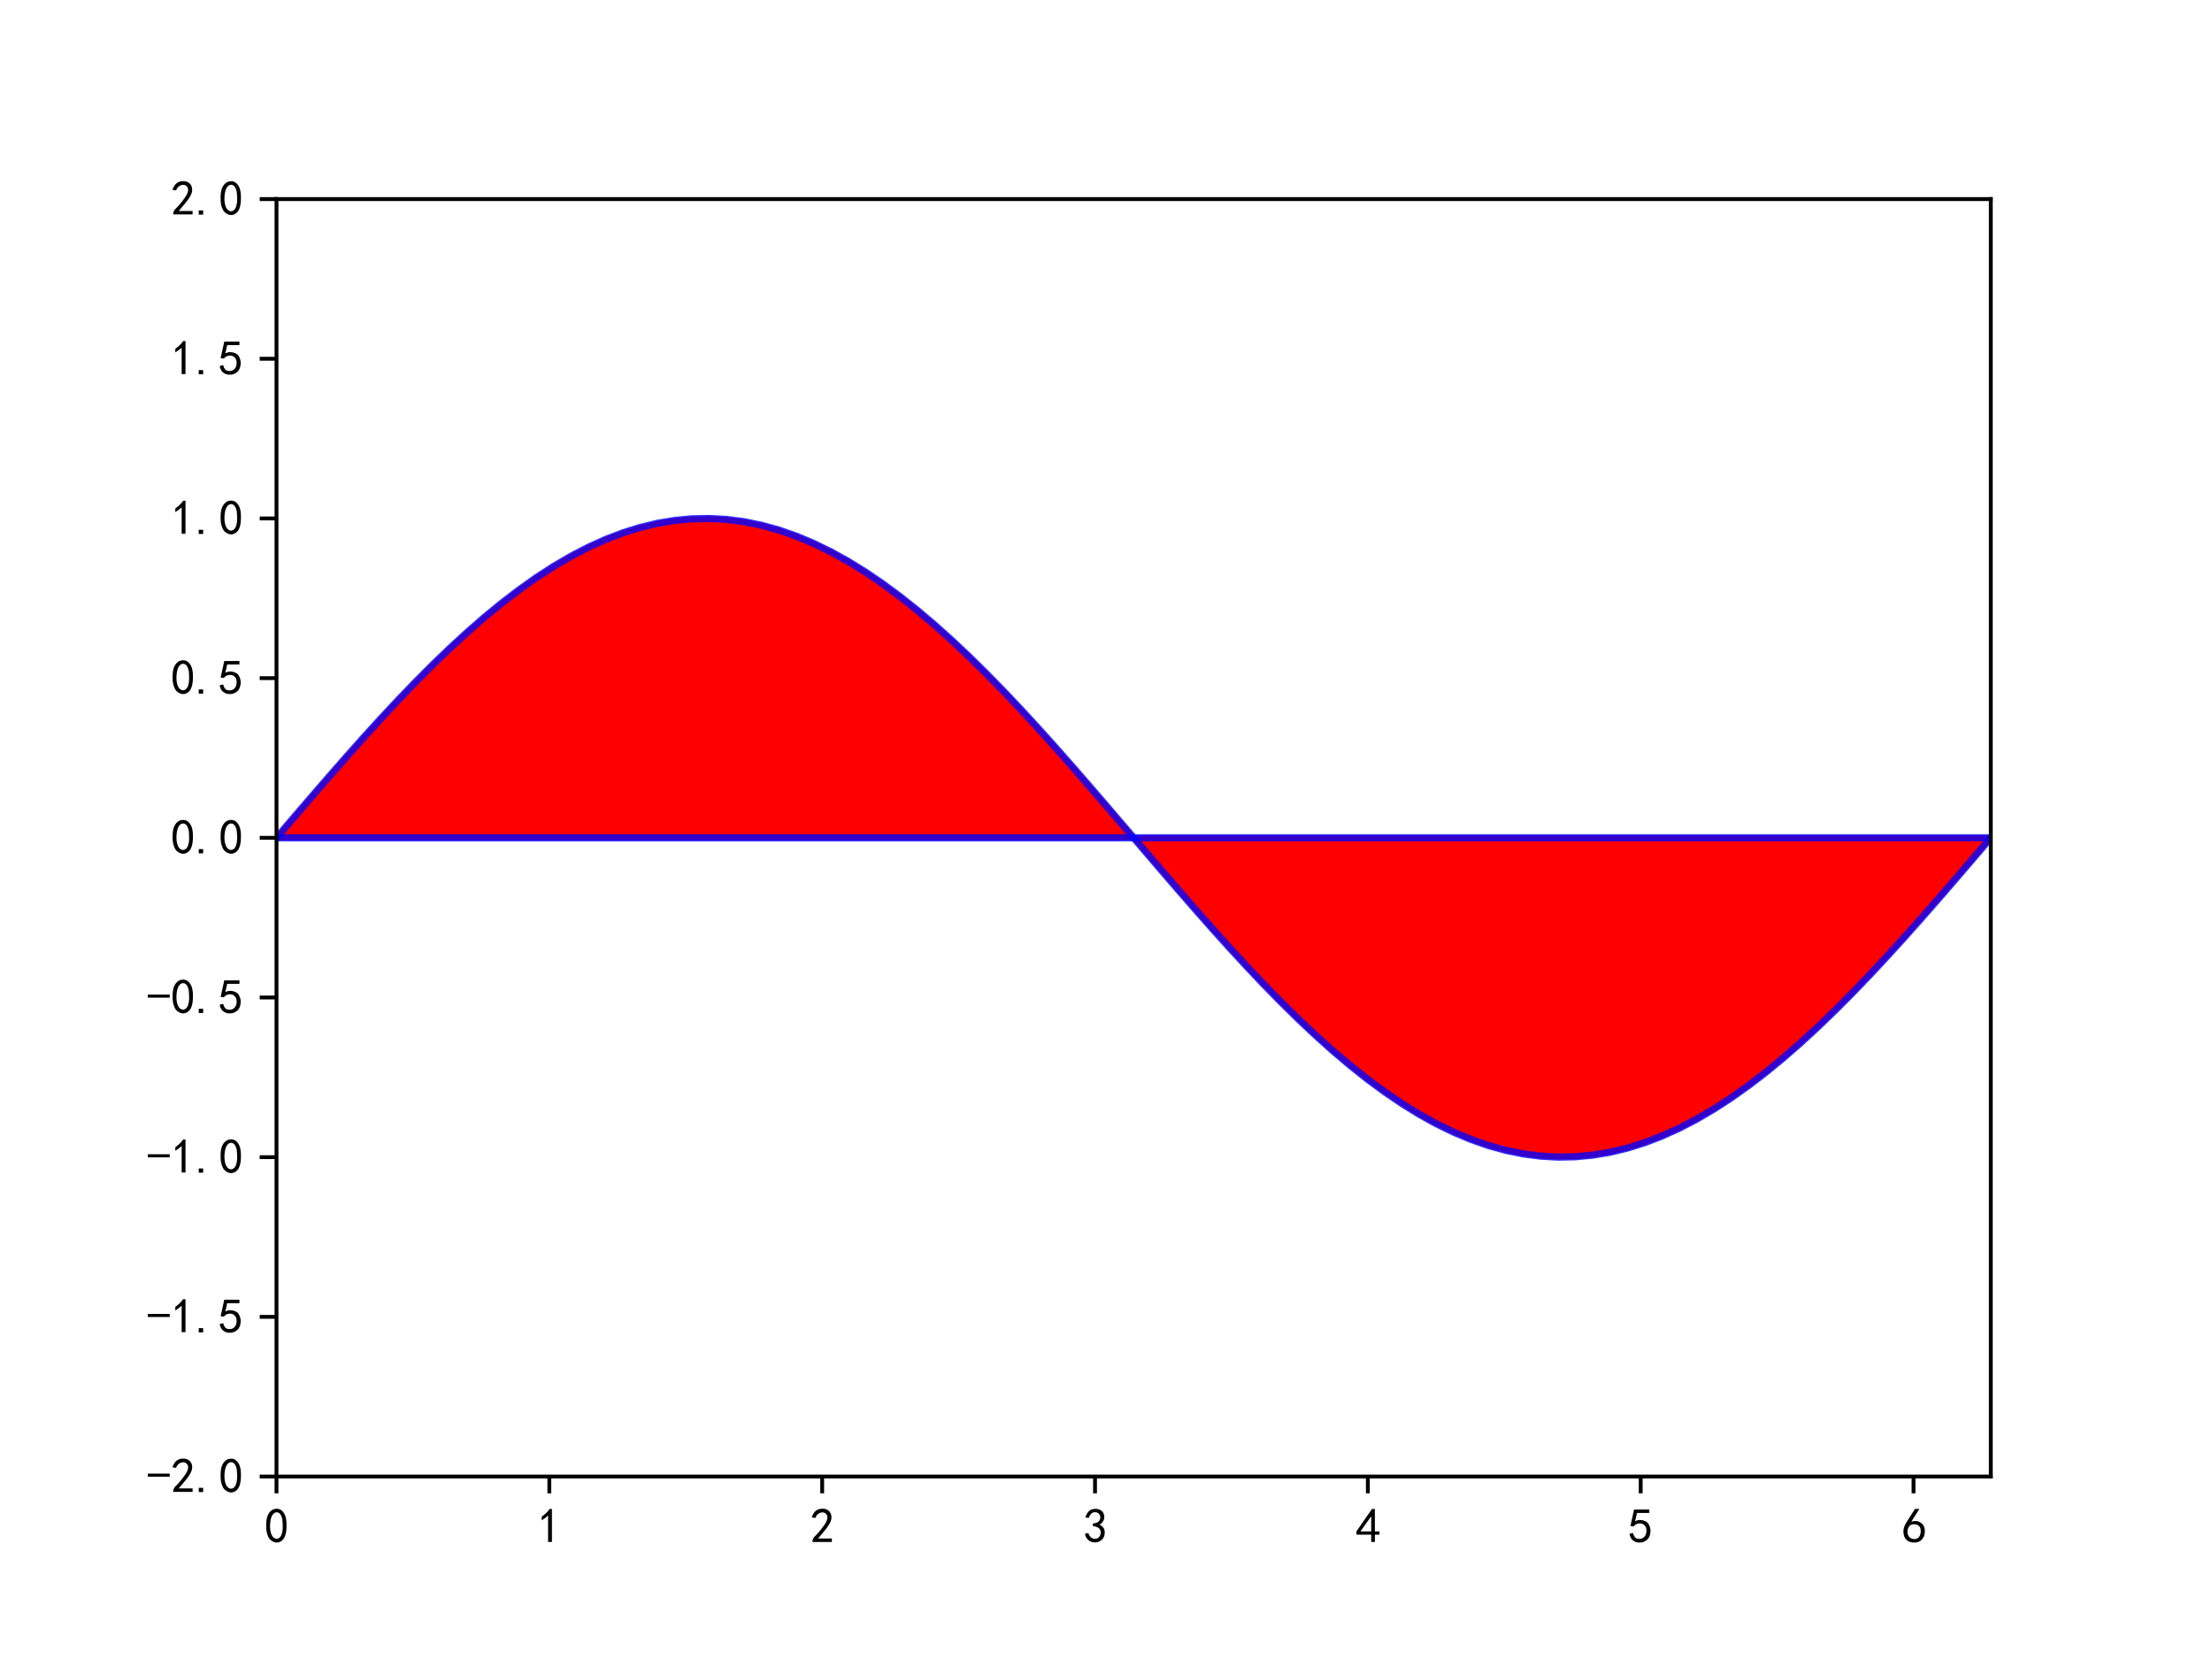 <?xml version="1.0" encoding="utf-8" standalone="no"?>
<!DOCTYPE svg PUBLIC "-//W3C//DTD SVG 1.1//EN"
  "http://www.w3.org/Graphics/SVG/1.1/DTD/svg11.dtd">
<svg xmlns:xlink="http://www.w3.org/1999/xlink" width="460.8pt" height="345.6pt" viewBox="0 0 460.8 345.6" xmlns="http://www.w3.org/2000/svg" version="1.1">
 <defs>
  <style type="text/css">*{stroke-linejoin: round; stroke-linecap: butt}</style>
 </defs>
 <g id="figure_1">
  <g id="patch_1">
   <path d="M 0 345.6 
L 460.8 345.6 
L 460.8 0 
L 0 0 
z
" style="fill: #ffffff"/>
  </g>
  <g id="axes_1">
   <g id="patch_2">
    <path d="M 57.6 307.584 
L 414.72 307.584 
L 414.72 41.472 
L 57.6 41.472 
z
" style="fill: #ffffff"/>
   </g>
   <g id="PolyCollection_1">
    <defs>
     <path id="m943ddd69bb" d="M 57.6 -171.072 
L 57.6 -171.072 
L 61.207 -175.291 
L 64.815 -179.494 
L 68.422 -183.663 
L 72.029 -187.78 
L 75.636 -191.831 
L 79.244 -195.798 
L 82.851 -199.665 
L 86.458 -203.418 
L 90.065 -207.04 
L 93.673 -210.517 
L 97.28 -213.835 
L 100.887 -216.982 
L 104.495 -219.943 
L 108.102 -222.707 
L 111.709 -225.264 
L 115.316 -227.603 
L 118.924 -229.713 
L 122.531 -231.588 
L 126.138 -233.219 
L 129.745 -234.6 
L 133.353 -235.725 
L 136.96 -236.589 
L 140.567 -237.19 
L 144.175 -237.525 
L 147.782 -237.592 
L 151.389 -237.391 
L 154.996 -236.923 
L 158.604 -236.19 
L 162.211 -235.194 
L 165.818 -233.941 
L 169.425 -232.434 
L 173.033 -230.681 
L 176.64 -228.687 
L 180.247 -226.461 
L 183.855 -224.012 
L 187.462 -221.351 
L 191.069 -218.486 
L 194.676 -215.431 
L 198.284 -212.197 
L 201.891 -208.797 
L 205.498 -205.246 
L 209.105 -201.557 
L 212.713 -197.745 
L 216.32 -193.826 
L 219.927 -189.815 
L 223.535 -185.729 
L 227.142 -181.584 
L 230.749 -177.396 
L 234.356 -173.183 
L 237.964 -168.961 
L 241.571 -164.748 
L 245.178 -160.56 
L 248.785 -156.415 
L 252.393 -152.329 
L 256 -148.318 
L 259.607 -144.399 
L 263.215 -140.587 
L 266.822 -136.898 
L 270.429 -133.347 
L 274.036 -129.947 
L 277.644 -126.713 
L 281.251 -123.658 
L 284.858 -120.793 
L 288.465 -118.132 
L 292.073 -115.683 
L 295.68 -113.457 
L 299.287 -111.463 
L 302.895 -109.71 
L 306.502 -108.203 
L 310.109 -106.95 
L 313.716 -105.954 
L 317.324 -105.221 
L 320.931 -104.753 
L 324.538 -104.552 
L 328.145 -104.619 
L 331.753 -104.954 
L 335.36 -105.555 
L 338.967 -106.419 
L 342.575 -107.544 
L 346.182 -108.925 
L 349.789 -110.556 
L 353.396 -112.431 
L 357.004 -114.541 
L 360.611 -116.88 
L 364.218 -119.437 
L 367.825 -122.201 
L 371.433 -125.162 
L 375.04 -128.309 
L 378.647 -131.627 
L 382.255 -135.104 
L 385.862 -138.726 
L 389.469 -142.479 
L 393.076 -146.346 
L 396.684 -150.313 
L 400.291 -154.364 
L 403.898 -158.481 
L 407.505 -162.65 
L 411.113 -166.853 
L 414.72 -171.072 
L 414.72 -171.072 
L 414.72 -171.072 
L 411.113 -171.072 
L 407.505 -171.072 
L 403.898 -171.072 
L 400.291 -171.072 
L 396.684 -171.072 
L 393.076 -171.072 
L 389.469 -171.072 
L 385.862 -171.072 
L 382.255 -171.072 
L 378.647 -171.072 
L 375.04 -171.072 
L 371.433 -171.072 
L 367.825 -171.072 
L 364.218 -171.072 
L 360.611 -171.072 
L 357.004 -171.072 
L 353.396 -171.072 
L 349.789 -171.072 
L 346.182 -171.072 
L 342.575 -171.072 
L 338.967 -171.072 
L 335.36 -171.072 
L 331.753 -171.072 
L 328.145 -171.072 
L 324.538 -171.072 
L 320.931 -171.072 
L 317.324 -171.072 
L 313.716 -171.072 
L 310.109 -171.072 
L 306.502 -171.072 
L 302.895 -171.072 
L 299.287 -171.072 
L 295.68 -171.072 
L 292.073 -171.072 
L 288.465 -171.072 
L 284.858 -171.072 
L 281.251 -171.072 
L 277.644 -171.072 
L 274.036 -171.072 
L 270.429 -171.072 
L 266.822 -171.072 
L 263.215 -171.072 
L 259.607 -171.072 
L 256 -171.072 
L 252.393 -171.072 
L 248.785 -171.072 
L 245.178 -171.072 
L 241.571 -171.072 
L 237.964 -171.072 
L 234.356 -171.072 
L 230.749 -171.072 
L 227.142 -171.072 
L 223.535 -171.072 
L 219.927 -171.072 
L 216.32 -171.072 
L 212.713 -171.072 
L 209.105 -171.072 
L 205.498 -171.072 
L 201.891 -171.072 
L 198.284 -171.072 
L 194.676 -171.072 
L 191.069 -171.072 
L 187.462 -171.072 
L 183.855 -171.072 
L 180.247 -171.072 
L 176.64 -171.072 
L 173.033 -171.072 
L 169.425 -171.072 
L 165.818 -171.072 
L 162.211 -171.072 
L 158.604 -171.072 
L 154.996 -171.072 
L 151.389 -171.072 
L 147.782 -171.072 
L 144.175 -171.072 
L 140.567 -171.072 
L 136.96 -171.072 
L 133.353 -171.072 
L 129.745 -171.072 
L 126.138 -171.072 
L 122.531 -171.072 
L 118.924 -171.072 
L 115.316 -171.072 
L 111.709 -171.072 
L 108.102 -171.072 
L 104.495 -171.072 
L 100.887 -171.072 
L 97.28 -171.072 
L 93.673 -171.072 
L 90.065 -171.072 
L 86.458 -171.072 
L 82.851 -171.072 
L 79.244 -171.072 
L 75.636 -171.072 
L 72.029 -171.072 
L 68.422 -171.072 
L 64.815 -171.072 
L 61.207 -171.072 
L 57.6 -171.072 
z
" style="stroke: #ff0000"/>
    </defs>
    <g clip-path="url(#pfcb3a57990)">
     <use xlink:href="#m943ddd69bb" x="0" y="345.6" style="fill: #ff0000; stroke: #ff0000"/>
    </g>
   </g>
   <g id="matplotlib.axis_1">
    <g id="xtick_1">
     <g id="line2d_1">
      <defs>
       <path id="mb605153ae6" d="M 0 0 
L 0 3.5 
" style="stroke: #000000; stroke-width: 0.8"/>
      </defs>
      <g>
       <use xlink:href="#mb605153ae6" x="57.6" y="307.584" style="stroke: #000000; stroke-width: 0.8"/>
      </g>
     </g>
     <g id="text_1">
      <!-- 0 -->
      <g transform="translate(55.1 321.459) scale(0.1 -0.1)">
       <defs>
        <path id="SimHei-30" d="M 225 2537 
Q 250 3200 412 3587 
Q 575 3975 875 4225 
Q 1175 4475 1612 4475 
Q 2050 4475 2375 4112 
Q 2700 3750 2800 3200 
Q 2900 2650 2862 1937 
Q 2825 1225 2612 775 
Q 2400 325 1975 150 
Q 1550 -25 1125 187 
Q 700 400 525 750 
Q 350 1100 275 1487 
Q 200 1875 225 2537 
z
M 750 2687 
Q 675 2000 800 1462 
Q 925 925 1212 700 
Q 1500 475 1800 612 
Q 2100 750 2237 1162 
Q 2375 1575 2375 2062 
Q 2375 2550 2337 2950 
Q 2300 3350 2112 3675 
Q 1925 4000 1612 4012 
Q 1300 4025 1062 3700 
Q 825 3375 750 2687 
z
" transform="scale(0.016)"/>
       </defs>
       <use xlink:href="#SimHei-30"/>
      </g>
     </g>
    </g>
    <g id="xtick_2">
     <g id="line2d_2">
      <g>
       <use xlink:href="#mb605153ae6" x="114.437" y="307.584" style="stroke: #000000; stroke-width: 0.8"/>
      </g>
     </g>
     <g id="text_2">
      <!-- 1 -->
      <g transform="translate(111.937 321.459) scale(0.1 -0.1)">
       <defs>
        <path id="SimHei-31" d="M 1400 3600 
Q 1075 3275 575 2975 
L 575 3450 
Q 1200 3875 1600 4450 
L 1900 4450 
L 1900 150 
L 1400 150 
L 1400 3600 
z
" transform="scale(0.016)"/>
       </defs>
       <use xlink:href="#SimHei-31"/>
      </g>
     </g>
    </g>
    <g id="xtick_3">
     <g id="line2d_3">
      <g>
       <use xlink:href="#mb605153ae6" x="171.275" y="307.584" style="stroke: #000000; stroke-width: 0.8"/>
      </g>
     </g>
     <g id="text_3">
      <!-- 2 -->
      <g transform="translate(168.775 321.459) scale(0.1 -0.1)">
       <defs>
        <path id="SimHei-32" d="M 300 250 
Q 325 625 650 925 
Q 975 1225 1475 1862 
Q 1975 2500 2125 2850 
Q 2275 3200 2237 3450 
Q 2200 3700 2000 3862 
Q 1800 4025 1537 4000 
Q 1275 3975 1037 3800 
Q 800 3625 675 3275 
L 200 3350 
Q 400 3925 712 4187 
Q 1025 4450 1450 4475 
Q 1700 4500 1900 4462 
Q 2100 4425 2312 4287 
Q 2525 4150 2662 3875 
Q 2800 3600 2762 3212 
Q 2725 2825 2375 2287 
Q 2025 1750 1025 600 
L 2825 600 
L 2825 150 
L 300 150 
L 300 250 
z
" transform="scale(0.016)"/>
       </defs>
       <use xlink:href="#SimHei-32"/>
      </g>
     </g>
    </g>
    <g id="xtick_4">
     <g id="line2d_4">
      <g>
       <use xlink:href="#mb605153ae6" x="228.112" y="307.584" style="stroke: #000000; stroke-width: 0.8"/>
      </g>
     </g>
     <g id="text_4">
      <!-- 3 -->
      <g transform="translate(225.612 321.459) scale(0.1 -0.1)">
       <defs>
        <path id="SimHei-33" d="M 250 1225 
L 700 1300 
Q 800 975 1025 762 
Q 1250 550 1587 562 
Q 1925 575 2125 837 
Q 2325 1100 2300 1437 
Q 2275 1775 2037 1962 
Q 1800 2150 1275 2225 
L 1275 2550 
Q 1800 2600 2037 2825 
Q 2275 3050 2250 3412 
Q 2225 3775 1925 3937 
Q 1625 4100 1287 3975 
Q 950 3850 750 3275 
L 300 3350 
Q 450 3800 712 4100 
Q 975 4400 1425 4450 
Q 1875 4500 2212 4337 
Q 2550 4175 2687 3837 
Q 2825 3500 2725 3100 
Q 2625 2700 2150 2400 
Q 2500 2250 2687 1950 
Q 2875 1650 2812 1162 
Q 2750 675 2375 375 
Q 2000 75 1525 87 
Q 1050 100 700 387 
Q 350 675 250 1225 
z
" transform="scale(0.016)"/>
       </defs>
       <use xlink:href="#SimHei-33"/>
      </g>
     </g>
    </g>
    <g id="xtick_5">
     <g id="line2d_5">
      <g>
       <use xlink:href="#mb605153ae6" x="284.95" y="307.584" style="stroke: #000000; stroke-width: 0.8"/>
      </g>
     </g>
     <g id="text_5">
      <!-- 4 -->
      <g transform="translate(282.45 321.459) scale(0.1 -0.1)">
       <defs>
        <path id="SimHei-34" d="M 2000 1100 
L 75 1100 
L 75 1525 
L 2100 4450 
L 2475 4450 
L 2475 1525 
L 3075 1525 
L 3075 1100 
L 2475 1100 
L 2475 150 
L 2000 150 
L 2000 1100 
z
M 2000 1525 
L 2000 3500 
L 600 1525 
L 2000 1525 
z
" transform="scale(0.016)"/>
       </defs>
       <use xlink:href="#SimHei-34"/>
      </g>
     </g>
    </g>
    <g id="xtick_6">
     <g id="line2d_6">
      <g>
       <use xlink:href="#mb605153ae6" x="341.787" y="307.584" style="stroke: #000000; stroke-width: 0.8"/>
      </g>
     </g>
     <g id="text_6">
      <!-- 5 -->
      <g transform="translate(339.287 321.459) scale(0.1 -0.1)">
       <defs>
        <path id="SimHei-35" d="M 550 1325 
Q 725 650 1150 575 
Q 1575 500 1837 662 
Q 2100 825 2212 1087 
Q 2325 1350 2312 1675 
Q 2300 2000 2137 2225 
Q 1975 2450 1725 2525 
Q 1475 2600 1162 2525 
Q 850 2450 650 2175 
L 225 2225 
Q 275 2375 700 4375 
L 2675 4375 
L 2675 3925 
L 1075 3925 
Q 950 3250 825 2850 
Q 1200 3025 1525 3012 
Q 1850 3000 2150 2862 
Q 2450 2725 2587 2487 
Q 2725 2250 2787 2012 
Q 2850 1775 2837 1500 
Q 2825 1225 2725 937 
Q 2625 650 2425 462 
Q 2225 275 1937 162 
Q 1650 50 1275 75 
Q 900 100 562 350 
Q 225 600 100 1200 
L 550 1325 
z
" transform="scale(0.016)"/>
       </defs>
       <use xlink:href="#SimHei-35"/>
      </g>
     </g>
    </g>
    <g id="xtick_7">
     <g id="line2d_7">
      <g>
       <use xlink:href="#mb605153ae6" x="398.624" y="307.584" style="stroke: #000000; stroke-width: 0.8"/>
      </g>
     </g>
     <g id="text_7">
      <!-- 6 -->
      <g transform="translate(396.124 321.459) scale(0.1 -0.1)">
       <defs>
        <path id="SimHei-36" d="M 250 1612 
Q 275 1975 387 2225 
Q 500 2475 725 2850 
L 1750 4450 
L 2325 4450 
L 1275 2800 
Q 1950 2975 2350 2750 
Q 2750 2525 2887 2237 
Q 3025 1950 3037 1612 
Q 3050 1275 2937 950 
Q 2825 625 2537 362 
Q 2250 100 1737 75 
Q 1225 50 862 262 
Q 500 475 362 862 
Q 225 1250 250 1612 
z
M 1025 787 
Q 1250 550 1625 525 
Q 2000 500 2250 775 
Q 2500 1050 2500 1575 
Q 2500 2100 2187 2300 
Q 1875 2500 1487 2450 
Q 1100 2400 925 2075 
Q 750 1750 775 1387 
Q 800 1025 1025 787 
z
" transform="scale(0.016)"/>
       </defs>
       <use xlink:href="#SimHei-36"/>
      </g>
     </g>
    </g>
   </g>
   <g id="matplotlib.axis_2">
    <g id="ytick_1">
     <g id="line2d_8">
      <defs>
       <path id="m7691ce131f" d="M 0 0 
L -3.5 0 
" style="stroke: #000000; stroke-width: 0.8"/>
      </defs>
      <g>
       <use xlink:href="#m7691ce131f" x="57.6" y="307.584" style="stroke: #000000; stroke-width: 0.8"/>
      </g>
     </g>
     <g id="text_8">
      <!-- -2.0 -->
      <g transform="translate(30.6 311.022) scale(0.1 -0.1)">
       <defs>
        <path id="SimHei-2d" d="M 2975 2125 
L 125 2125 
L 125 2525 
L 2975 2525 
L 2975 2125 
z
" transform="scale(0.016)"/>
        <path id="SimHei-2e" d="M 1075 125 
L 500 125 
L 500 675 
L 1075 675 
L 1075 125 
z
" transform="scale(0.016)"/>
       </defs>
       <use xlink:href="#SimHei-2d"/>
       <use xlink:href="#SimHei-32" x="50"/>
       <use xlink:href="#SimHei-2e" x="100"/>
       <use xlink:href="#SimHei-30" x="150"/>
      </g>
     </g>
    </g>
    <g id="ytick_2">
     <g id="line2d_9">
      <g>
       <use xlink:href="#m7691ce131f" x="57.6" y="274.32" style="stroke: #000000; stroke-width: 0.8"/>
      </g>
     </g>
     <g id="text_9">
      <!-- -1.5 -->
      <g transform="translate(30.6 277.757) scale(0.1 -0.1)">
       <use xlink:href="#SimHei-2d"/>
       <use xlink:href="#SimHei-31" x="50"/>
       <use xlink:href="#SimHei-2e" x="100"/>
       <use xlink:href="#SimHei-35" x="150"/>
      </g>
     </g>
    </g>
    <g id="ytick_3">
     <g id="line2d_10">
      <g>
       <use xlink:href="#m7691ce131f" x="57.6" y="241.056" style="stroke: #000000; stroke-width: 0.8"/>
      </g>
     </g>
     <g id="text_10">
      <!-- -1.0 -->
      <g transform="translate(30.6 244.494) scale(0.1 -0.1)">
       <use xlink:href="#SimHei-2d"/>
       <use xlink:href="#SimHei-31" x="50"/>
       <use xlink:href="#SimHei-2e" x="100"/>
       <use xlink:href="#SimHei-30" x="150"/>
      </g>
     </g>
    </g>
    <g id="ytick_4">
     <g id="line2d_11">
      <g>
       <use xlink:href="#m7691ce131f" x="57.6" y="207.792" style="stroke: #000000; stroke-width: 0.8"/>
      </g>
     </g>
     <g id="text_11">
      <!-- -0.5 -->
      <g transform="translate(30.6 211.23) scale(0.1 -0.1)">
       <use xlink:href="#SimHei-2d"/>
       <use xlink:href="#SimHei-30" x="50"/>
       <use xlink:href="#SimHei-2e" x="100"/>
       <use xlink:href="#SimHei-35" x="150"/>
      </g>
     </g>
    </g>
    <g id="ytick_5">
     <g id="line2d_12">
      <g>
       <use xlink:href="#m7691ce131f" x="57.6" y="174.528" style="stroke: #000000; stroke-width: 0.8"/>
      </g>
     </g>
     <g id="text_12">
      <!-- 0.0 -->
      <g transform="translate(35.6 177.965) scale(0.1 -0.1)">
       <use xlink:href="#SimHei-30"/>
       <use xlink:href="#SimHei-2e" x="50"/>
       <use xlink:href="#SimHei-30" x="100"/>
      </g>
     </g>
    </g>
    <g id="ytick_6">
     <g id="line2d_13">
      <g>
       <use xlink:href="#m7691ce131f" x="57.6" y="141.264" style="stroke: #000000; stroke-width: 0.8"/>
      </g>
     </g>
     <g id="text_13">
      <!-- 0.5 -->
      <g transform="translate(35.6 144.702) scale(0.1 -0.1)">
       <use xlink:href="#SimHei-30"/>
       <use xlink:href="#SimHei-2e" x="50"/>
       <use xlink:href="#SimHei-35" x="100"/>
      </g>
     </g>
    </g>
    <g id="ytick_7">
     <g id="line2d_14">
      <g>
       <use xlink:href="#m7691ce131f" x="57.6" y="108" style="stroke: #000000; stroke-width: 0.8"/>
      </g>
     </g>
     <g id="text_14">
      <!-- 1.0 -->
      <g transform="translate(35.6 111.438) scale(0.1 -0.1)">
       <use xlink:href="#SimHei-31"/>
       <use xlink:href="#SimHei-2e" x="50"/>
       <use xlink:href="#SimHei-30" x="100"/>
      </g>
     </g>
    </g>
    <g id="ytick_8">
     <g id="line2d_15">
      <g>
       <use xlink:href="#m7691ce131f" x="57.6" y="74.736" style="stroke: #000000; stroke-width: 0.8"/>
      </g>
     </g>
     <g id="text_15">
      <!-- 1.5 -->
      <g transform="translate(35.6 78.174) scale(0.1 -0.1)">
       <use xlink:href="#SimHei-31"/>
       <use xlink:href="#SimHei-2e" x="50"/>
       <use xlink:href="#SimHei-35" x="100"/>
      </g>
     </g>
    </g>
    <g id="ytick_9">
     <g id="line2d_16">
      <g>
       <use xlink:href="#m7691ce131f" x="57.6" y="41.472" style="stroke: #000000; stroke-width: 0.8"/>
      </g>
     </g>
     <g id="text_16">
      <!-- 2.0 -->
      <g transform="translate(35.6 44.91) scale(0.1 -0.1)">
       <use xlink:href="#SimHei-32"/>
       <use xlink:href="#SimHei-2e" x="50"/>
       <use xlink:href="#SimHei-30" x="100"/>
      </g>
     </g>
    </g>
   </g>
   <g id="line2d_17">
    <path d="M 57.6 174.528 
L 61.207 170.309 
L 64.815 166.106 
L 68.422 161.937 
L 72.029 157.82 
L 75.636 153.769 
L 79.244 149.802 
L 82.851 145.935 
L 86.458 142.182 
L 90.065 138.56 
L 93.673 135.083 
L 97.28 131.765 
L 100.887 128.618 
L 104.495 125.657 
L 108.102 122.893 
L 111.709 120.336 
L 115.316 117.997 
L 118.924 115.887 
L 122.531 114.012 
L 126.138 112.381 
L 129.745 111 
L 133.353 109.875 
L 136.96 109.011 
L 140.567 108.41 
L 144.175 108.075 
L 147.782 108.008 
L 151.389 108.209 
L 154.996 108.677 
L 158.604 109.41 
L 162.211 110.406 
L 165.818 111.659 
L 169.425 113.166 
L 173.033 114.919 
L 176.64 116.913 
L 180.247 119.139 
L 183.855 121.588 
L 187.462 124.249 
L 191.069 127.114 
L 194.676 130.169 
L 198.284 133.403 
L 201.891 136.803 
L 205.498 140.354 
L 209.105 144.043 
L 212.713 147.855 
L 216.32 151.774 
L 219.927 155.785 
L 223.535 159.871 
L 227.142 164.016 
L 230.749 168.204 
L 234.356 172.417 
L 237.964 176.639 
L 241.571 180.852 
L 245.178 185.04 
L 248.785 189.185 
L 252.393 193.271 
L 256 197.282 
L 259.607 201.201 
L 263.215 205.013 
L 266.822 208.702 
L 270.429 212.253 
L 274.036 215.653 
L 277.644 218.887 
L 281.251 221.942 
L 284.858 224.807 
L 288.465 227.468 
L 292.073 229.917 
L 295.68 232.143 
L 299.287 234.137 
L 302.895 235.89 
L 306.502 237.397 
L 310.109 238.65 
L 313.716 239.646 
L 317.324 240.379 
L 320.931 240.847 
L 324.538 241.048 
L 328.145 240.981 
L 331.753 240.646 
L 335.36 240.045 
L 338.967 239.181 
L 342.575 238.056 
L 346.182 236.675 
L 349.789 235.044 
L 353.396 233.169 
L 357.004 231.059 
L 360.611 228.72 
L 364.218 226.163 
L 367.825 223.399 
L 371.433 220.438 
L 375.04 217.291 
L 378.647 213.973 
L 382.255 210.496 
L 385.862 206.874 
L 389.469 203.121 
L 393.076 199.254 
L 396.684 195.287 
L 400.291 191.236 
L 403.898 187.119 
L 407.505 182.95 
L 411.113 178.747 
L 414.72 174.528 
" clip-path="url(#pfcb3a57990)" style="fill: none; stroke: #0000ff; stroke-opacity: 0.8; stroke-width: 1.5; stroke-linecap: square"/>
   </g>
   <g id="line2d_18">
    <path d="M 57.6 174.528 
L 414.72 174.528 
" clip-path="url(#pfcb3a57990)" style="fill: none; stroke: #0000ff; stroke-opacity: 0.8; stroke-width: 1.5; stroke-linecap: square"/>
   </g>
   <g id="patch_3">
    <path d="M 57.6 307.584 
L 57.6 41.472 
" style="fill: none; stroke: #000000; stroke-width: 0.8; stroke-linejoin: miter; stroke-linecap: square"/>
   </g>
   <g id="patch_4">
    <path d="M 414.72 307.584 
L 414.72 41.472 
" style="fill: none; stroke: #000000; stroke-width: 0.8; stroke-linejoin: miter; stroke-linecap: square"/>
   </g>
   <g id="patch_5">
    <path d="M 57.6 307.584 
L 414.72 307.584 
" style="fill: none; stroke: #000000; stroke-width: 0.8; stroke-linejoin: miter; stroke-linecap: square"/>
   </g>
   <g id="patch_6">
    <path d="M 57.6 41.472 
L 414.72 41.472 
" style="fill: none; stroke: #000000; stroke-width: 0.8; stroke-linejoin: miter; stroke-linecap: square"/>
   </g>
  </g>
 </g>
 <defs>
  <clipPath id="pfcb3a57990">
   <rect x="57.6" y="41.472" width="357.12" height="266.112"/>
  </clipPath>
 </defs>
</svg>
